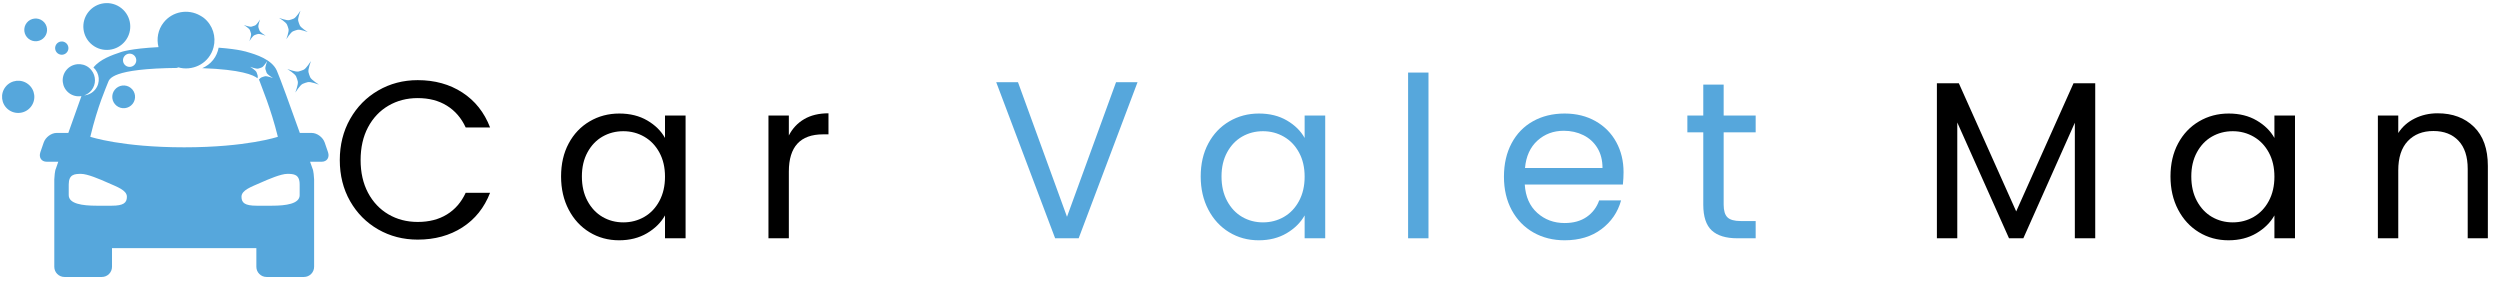 <svg xmlns="http://www.w3.org/2000/svg" xmlns:xlink="http://www.w3.org/1999/xlink" width="1326" zoomAndPan="magnify" viewBox="0 0 994.5 114" height="152" preserveAspectRatio="xMidYMid meet" version="1.0"><defs><g/><clipPath id="d23561657c"><path d="M 0 1 L 131 1 L 131 110.223 L 0 110.223 Z M 0 1 " clip-rule="nonzero"/></clipPath></defs><g clip-path="url(#d23561657c)"><path fill="#56a7dc" d="M 130.477 60.523 L 129.172 56.711 C 128.441 54.59 126.137 52.887 124.02 52.887 L 119.277 52.887 C 115.715 42.898 111.355 30.855 110.09 28.031 C 108.113 23.637 101.816 21.664 98.352 20.691 C 98.352 20.691 95.445 19.609 86.977 18.969 C 86.645 20.691 85.949 22.375 84.773 23.848 C 83.594 25.336 82.094 26.402 80.461 27.117 C 95.949 27.652 100.891 29.855 102.449 31.148 C 102.531 30.746 102.574 30.375 102.516 30.145 C 102.379 29.633 102.234 29.18 102.027 28.691 C 101.695 27.938 99.508 26.574 99.508 26.574 C 99.508 26.574 101.922 27.488 102.727 27.289 C 103.234 27.16 103.688 27 104.172 26.801 C 104.922 26.477 106.293 24.293 106.293 24.293 C 106.293 24.293 105.375 26.695 105.574 27.488 C 105.707 28.004 105.863 28.465 106.062 28.949 C 106.387 29.699 108.578 31.059 108.578 31.059 C 108.578 31.059 106.168 30.145 105.375 30.348 C 104.867 30.477 104.402 30.629 103.918 30.836 C 103.652 30.949 103.309 31.297 102.984 31.688 C 103.16 31.934 103.203 32.094 103.211 32.102 C 104.113 34.785 107.68 42.871 110.531 54.414 C 110.531 54.414 98.215 58.602 73.27 58.602 C 48.324 58.602 35.918 54.414 35.918 54.414 C 38.93 41.895 42.219 34.82 42.953 32.844 C 43.516 31.457 44.133 27.246 71.016 27.016 C 70.75 26.891 70.508 26.734 70.258 26.59 C 70.766 26.766 71.273 26.902 71.789 27.004 C 73.223 27.289 74.676 27.289 76.098 27.02 C 78.684 26.535 81.113 25.199 82.875 22.98 C 83.883 21.715 84.559 20.297 84.945 18.828 C 86.047 14.625 84.672 9.973 81.039 7.094 C 80.582 6.742 80.098 6.465 79.613 6.184 C 74.828 3.445 68.641 4.492 65.113 8.926 C 62.824 11.805 62.211 15.441 63.051 18.746 C 51.875 19.316 48.195 20.691 48.195 20.691 C 44.609 21.895 39.797 23.531 37.184 26.84 C 39.664 29.094 40.027 32.895 37.914 35.555 C 36.789 36.98 35.176 37.785 33.5 37.949 C 34.605 37.559 35.617 36.883 36.402 35.898 C 38.277 33.535 38.203 30.266 36.418 27.984 C 36.109 27.59 35.77 27.223 35.359 26.898 C 34 25.82 32.336 25.391 30.738 25.551 C 29.066 25.715 27.461 26.52 26.336 27.938 C 24.125 30.711 24.59 34.742 27.371 36.945 C 28.848 38.109 30.672 38.508 32.395 38.227 C 30.766 42.707 28.883 48.027 27.18 52.879 L 22.516 52.879 C 20.41 52.879 18.105 54.59 17.379 56.711 L 16.066 60.523 C 15.34 62.633 16.469 64.34 18.578 64.34 L 23.18 64.34 C 22.586 66.055 22.23 67.09 22.23 67.09 C 21.852 67.715 21.598 70.582 21.598 71.348 L 21.598 106.133 C 21.598 108.375 23.406 110.18 25.645 110.18 L 40.512 110.18 C 42.75 110.18 44.555 108.375 44.555 106.133 L 44.555 98.719 L 101.98 98.719 L 101.98 106.133 C 101.98 108.375 103.801 110.18 106.043 110.18 L 120.902 110.18 C 123.137 110.18 124.953 108.375 124.953 106.133 L 124.953 71.34 C 124.953 70.57 124.688 67.715 124.32 67.09 C 124.32 67.09 123.945 66.055 123.348 64.34 L 127.961 64.34 C 130.074 64.34 131.203 62.621 130.477 60.523 Z M 49.5 22.332 C 50.402 21.195 52.07 21.008 53.211 21.91 C 54.352 22.812 54.551 24.48 53.641 25.617 C 52.73 26.762 51.07 26.945 49.922 26.047 C 48.785 25.141 48.586 23.477 49.5 22.332 Z M 44.477 81.828 L 38.34 81.828 C 32.832 81.828 27.34 81.094 27.34 77.613 L 27.34 73.391 C 27.34 69.309 29.703 69.168 32.262 69.168 C 34.758 69.168 39.699 71.266 42.965 72.73 C 46.504 74.309 50.48 75.637 50.48 78.27 C 50.48 80.707 49.105 81.828 44.477 81.828 Z M 108.211 81.828 L 102.066 81.828 C 97.43 81.828 96.062 80.707 96.062 78.27 C 96.062 75.625 100.031 74.301 103.582 72.723 C 106.836 71.273 111.781 69.164 114.277 69.164 C 116.836 69.164 119.203 69.309 119.203 73.379 L 119.203 77.613 L 119.211 77.613 C 119.211 81.102 113.715 81.828 108.211 81.828 Z M 26.645 20.777 C 27.562 19.648 27.355 17.977 26.215 17.074 C 25.074 16.164 23.406 16.359 22.504 17.492 C 21.598 18.645 21.785 20.301 22.93 21.207 C 24.074 22.105 25.742 21.93 26.645 20.777 Z M 36.684 17.84 C 40.719 21.043 46.598 20.363 49.801 16.336 C 53 12.305 52.328 6.449 48.289 3.254 C 44.25 0.055 38.375 0.73 35.176 4.758 C 31.977 8.785 32.648 14.648 36.684 17.84 Z M 17.008 8.344 C 15.047 6.789 12.195 7.121 10.637 9.07 C 9.082 11.031 9.414 13.883 11.375 15.43 C 13.336 16.992 16.184 16.656 17.746 14.703 C 19.297 12.75 18.973 9.891 17.008 8.344 Z M 45.641 35.715 C 44.086 37.668 44.41 40.52 46.375 42.066 C 48.336 43.621 51.188 43.293 52.746 41.332 C 54.301 39.375 53.977 36.527 52.012 34.977 C 50.051 33.422 47.199 33.758 45.641 35.715 Z M 11.223 33.5 C 8.449 31.305 4.418 31.762 2.207 34.535 C 0.008 37.309 0.461 41.34 3.242 43.543 C 6.023 45.738 10.07 45.277 12.266 42.508 C 14.473 39.73 14.012 35.703 11.223 33.5 Z M 99.395 11.941 C 99.586 12.406 99.738 12.844 99.863 13.324 C 100.055 14.09 99.188 16.387 99.188 16.387 C 99.188 16.387 100.484 14.297 101.203 13.992 C 101.668 13.793 102.105 13.645 102.594 13.527 C 103.355 13.336 105.664 14.207 105.664 14.207 C 105.664 14.207 103.562 12.91 103.258 12.188 C 103.055 11.723 102.906 11.289 102.789 10.805 C 102.594 10.039 103.473 7.746 103.473 7.746 C 103.473 7.746 102.164 9.832 101.449 10.137 C 100.977 10.332 100.547 10.48 100.055 10.602 C 99.297 10.797 96.996 9.93 96.996 9.93 C 96.996 9.93 99.086 11.223 99.395 11.941 Z M 114.16 9.766 C 114.426 10.375 114.613 10.945 114.781 11.586 C 115.031 12.59 113.887 15.613 113.887 15.613 C 113.887 15.613 115.594 12.867 116.547 12.461 C 117.156 12.207 117.727 12.008 118.371 11.852 C 119.375 11.594 122.406 12.746 122.406 12.746 C 122.406 12.746 119.648 11.039 119.254 10.082 C 118.988 9.477 118.797 8.906 118.621 8.266 C 118.379 7.27 119.527 4.246 119.527 4.246 C 119.527 4.246 117.812 6.988 116.863 7.391 C 116.258 7.648 115.688 7.848 115.039 8.008 C 114.039 8.258 111.008 7.109 111.008 7.109 C 111.008 7.109 113.762 8.816 114.16 9.766 Z M 120.77 27.754 C 120.082 28.047 119.465 28.262 118.746 28.441 C 117.645 28.715 114.301 27.449 114.301 27.449 C 114.301 27.449 117.336 29.336 117.785 30.379 C 118.074 31.055 118.289 31.676 118.465 32.395 C 118.746 33.492 117.477 36.82 117.477 36.82 C 117.477 36.82 119.367 33.801 120.406 33.359 C 121.09 33.066 121.715 32.852 122.43 32.672 C 123.535 32.398 126.871 33.66 126.871 33.66 C 126.871 33.66 123.844 31.773 123.391 30.734 C 123.105 30.062 122.891 29.43 122.715 28.715 C 122.434 27.629 123.699 24.285 123.699 24.285 C 123.699 24.285 121.809 27.312 120.77 27.754 Z M 120.77 27.754 " fill-opacity="1" fill-rule="nonzero"/></g><g fill="#000000" fill-opacity="1"><g transform="translate(131.342, 94.788)"><g><path d="M 3.828 -31.094 C 3.828 -37.156 5.191 -42.602 7.922 -47.438 C 10.66 -52.281 14.391 -56.066 19.109 -58.797 C 23.828 -61.535 29.066 -62.906 34.828 -62.906 C 41.609 -62.906 47.52 -61.27 52.562 -58 C 57.613 -54.727 61.297 -50.094 63.609 -44.094 L 53.906 -44.094 C 52.176 -47.844 49.691 -50.723 46.453 -52.734 C 43.223 -54.754 39.348 -55.766 34.828 -55.766 C 30.492 -55.766 26.602 -54.754 23.156 -52.734 C 19.719 -50.723 17.016 -47.859 15.047 -44.141 C 13.086 -40.43 12.109 -36.082 12.109 -31.094 C 12.109 -26.164 13.086 -21.844 15.047 -18.125 C 17.016 -14.414 19.719 -11.551 23.156 -9.531 C 26.602 -7.508 30.492 -6.5 34.828 -6.5 C 39.348 -6.5 43.223 -7.492 46.453 -9.484 C 49.691 -11.473 52.176 -14.344 53.906 -18.094 L 63.609 -18.094 C 61.297 -12.145 57.613 -7.551 52.562 -4.312 C 47.52 -1.082 41.609 0.531 34.828 0.531 C 29.066 0.531 23.828 -0.816 19.109 -3.516 C 14.391 -6.223 10.66 -9.977 7.922 -14.781 C 5.191 -19.594 3.828 -25.031 3.828 -31.094 Z M 3.828 -31.094 "/></g></g></g><g fill="#000000" fill-opacity="1"><g transform="translate(219.365, 94.788)"><g><path d="M 3.828 -24.594 C 3.828 -29.582 4.836 -33.961 6.859 -37.734 C 8.879 -41.504 11.656 -44.426 15.188 -46.5 C 18.719 -48.582 22.656 -49.625 27 -49.625 C 31.27 -49.625 34.977 -48.703 38.125 -46.859 C 41.281 -45.016 43.629 -42.695 45.172 -39.906 L 45.172 -48.828 L 53.359 -48.828 L 53.359 0 L 45.172 0 L 45.172 -9.094 C 43.566 -6.238 41.176 -3.875 38 -2 C 34.82 -0.133 31.125 0.797 26.906 0.797 C 22.57 0.797 18.648 -0.27 15.141 -2.406 C 11.641 -4.539 8.879 -7.535 6.859 -11.391 C 4.836 -15.254 3.828 -19.656 3.828 -24.594 Z M 45.172 -24.5 C 45.172 -28.188 44.426 -31.395 42.938 -34.125 C 41.457 -36.852 39.453 -38.945 36.922 -40.406 C 34.398 -41.863 31.625 -42.594 28.594 -42.594 C 25.57 -42.594 22.812 -41.879 20.312 -40.453 C 17.82 -39.023 15.832 -36.941 14.344 -34.203 C 12.852 -31.473 12.109 -28.27 12.109 -24.594 C 12.109 -20.852 12.852 -17.598 14.344 -14.828 C 15.832 -12.066 17.82 -9.957 20.312 -8.5 C 22.812 -7.051 25.57 -6.328 28.594 -6.328 C 31.625 -6.328 34.398 -7.051 36.922 -8.5 C 39.453 -9.957 41.457 -12.066 42.938 -14.828 C 44.426 -17.598 45.172 -20.82 45.172 -24.5 Z M 45.172 -24.5 "/></g></g></g><g fill="#000000" fill-opacity="1"><g transform="translate(298.835, 94.788)"><g><path d="M 14.969 -40.891 C 16.395 -43.68 18.426 -45.848 21.062 -47.391 C 23.707 -48.941 26.93 -49.719 30.734 -49.719 L 30.734 -41.344 L 28.594 -41.344 C 19.508 -41.344 14.969 -36.41 14.969 -26.547 L 14.969 0 L 6.859 0 L 6.859 -48.828 L 14.969 -48.828 Z M 14.969 -40.891 "/></g></g></g><g fill="#000000" fill-opacity="1"><g transform="translate(351.31, 94.788)"><g/></g></g><g fill="#56a7dc" fill-opacity="1"><g transform="translate(394.342, 94.788)"><g><path d="M 58.172 -62.094 L 34.75 0 L 25.391 0 L 1.953 -62.094 L 10.609 -62.094 L 30.109 -8.547 L 49.625 -62.094 Z M 58.172 -62.094 "/></g></g></g><g fill="#56a7dc" fill-opacity="1"><g transform="translate(473.812, 94.788)"><g><path d="M 3.828 -24.594 C 3.828 -29.582 4.836 -33.961 6.859 -37.734 C 8.879 -41.504 11.656 -44.426 15.188 -46.5 C 18.719 -48.582 22.656 -49.625 27 -49.625 C 31.27 -49.625 34.977 -48.703 38.125 -46.859 C 41.281 -45.016 43.629 -42.695 45.172 -39.906 L 45.172 -48.828 L 53.359 -48.828 L 53.359 0 L 45.172 0 L 45.172 -9.094 C 43.566 -6.238 41.176 -3.875 38 -2 C 34.82 -0.133 31.125 0.797 26.906 0.797 C 22.57 0.797 18.648 -0.27 15.141 -2.406 C 11.641 -4.539 8.879 -7.535 6.859 -11.391 C 4.836 -15.254 3.828 -19.656 3.828 -24.594 Z M 45.172 -24.5 C 45.172 -28.188 44.426 -31.395 42.938 -34.125 C 41.457 -36.852 39.453 -38.945 36.922 -40.406 C 34.398 -41.863 31.625 -42.594 28.594 -42.594 C 25.57 -42.594 22.812 -41.879 20.312 -40.453 C 17.82 -39.023 15.832 -36.941 14.344 -34.203 C 12.852 -31.473 12.109 -28.27 12.109 -24.594 C 12.109 -20.852 12.852 -17.598 14.344 -14.828 C 15.832 -12.066 17.82 -9.957 20.312 -8.5 C 22.812 -7.051 25.57 -6.328 28.594 -6.328 C 31.625 -6.328 34.398 -7.051 36.922 -8.5 C 39.453 -9.957 41.457 -12.066 42.938 -14.828 C 44.426 -17.598 45.172 -20.82 45.172 -24.5 Z M 45.172 -24.5 "/></g></g></g><g fill="#56a7dc" fill-opacity="1"><g transform="translate(553.282, 94.788)"><g><path d="M 14.969 -65.922 L 14.969 0 L 6.859 0 L 6.859 -65.922 Z M 14.969 -65.922 "/></g></g></g><g fill="#56a7dc" fill-opacity="1"><g transform="translate(594.443, 94.788)"><g><path d="M 51.406 -26.281 C 51.406 -24.738 51.316 -23.102 51.141 -21.375 L 12.109 -21.375 C 12.41 -16.57 14.062 -12.816 17.062 -10.109 C 20.062 -7.41 23.695 -6.062 27.969 -6.062 C 31.477 -6.062 34.406 -6.875 36.75 -8.5 C 39.094 -10.133 40.742 -12.32 41.703 -15.062 L 50.422 -15.062 C 49.117 -10.363 46.504 -6.547 42.578 -3.609 C 38.66 -0.672 33.789 0.797 27.969 0.797 C 23.344 0.797 19.203 -0.238 15.547 -2.312 C 11.891 -4.395 9.02 -7.348 6.938 -11.172 C 4.863 -15.004 3.828 -19.445 3.828 -24.5 C 3.828 -29.551 4.836 -33.977 6.859 -37.781 C 8.879 -41.582 11.711 -44.504 15.359 -46.547 C 19.016 -48.598 23.219 -49.625 27.969 -49.625 C 32.602 -49.625 36.703 -48.613 40.266 -46.594 C 43.828 -44.57 46.57 -41.797 48.5 -38.266 C 50.438 -34.734 51.406 -30.738 51.406 -26.281 Z M 43.031 -27.969 C 43.031 -31.062 42.348 -33.723 40.984 -35.953 C 39.617 -38.18 37.758 -39.875 35.406 -41.031 C 33.062 -42.188 30.469 -42.766 27.625 -42.766 C 23.52 -42.766 20.023 -41.457 17.141 -38.844 C 14.266 -36.227 12.617 -32.602 12.203 -27.969 Z M 43.031 -27.969 "/></g></g></g><g fill="#56a7dc" fill-opacity="1"><g transform="translate(668.923, 94.788)"><g><path d="M 16.75 -42.141 L 16.75 -13.359 C 16.75 -10.984 17.254 -9.305 18.266 -8.328 C 19.273 -7.348 21.023 -6.859 23.516 -6.859 L 29.484 -6.859 L 29.484 0 L 22.188 0 C 17.664 0 14.273 -1.035 12.016 -3.109 C 9.766 -5.191 8.641 -8.609 8.641 -13.359 L 8.641 -42.141 L 2.312 -42.141 L 2.312 -48.828 L 8.641 -48.828 L 8.641 -61.125 L 16.75 -61.125 L 16.75 -48.828 L 29.484 -48.828 L 29.484 -42.141 Z M 16.75 -42.141 "/></g></g></g><g fill="#000000" fill-opacity="1"><g transform="translate(720.607, 94.788)"><g/></g></g><g fill="#000000" fill-opacity="1"><g transform="translate(763.638, 94.788)"><g><path d="M 69.844 -61.656 L 69.844 0 L 61.734 0 L 61.734 -45.969 L 41.25 0 L 35.547 0 L 14.969 -46.062 L 14.969 0 L 6.859 0 L 6.859 -61.656 L 15.594 -61.656 L 38.406 -10.688 L 61.203 -61.656 Z M 69.844 -61.656 "/></g></g></g><g fill="#000000" fill-opacity="1"><g transform="translate(859.59, 94.788)"><g><path d="M 3.828 -24.594 C 3.828 -29.582 4.836 -33.961 6.859 -37.734 C 8.879 -41.504 11.656 -44.426 15.188 -46.5 C 18.719 -48.582 22.656 -49.625 27 -49.625 C 31.27 -49.625 34.977 -48.703 38.125 -46.859 C 41.281 -45.016 43.629 -42.695 45.172 -39.906 L 45.172 -48.828 L 53.359 -48.828 L 53.359 0 L 45.172 0 L 45.172 -9.094 C 43.566 -6.238 41.176 -3.875 38 -2 C 34.82 -0.133 31.125 0.797 26.906 0.797 C 22.57 0.797 18.648 -0.27 15.141 -2.406 C 11.641 -4.539 8.879 -7.535 6.859 -11.391 C 4.836 -15.254 3.828 -19.656 3.828 -24.594 Z M 45.172 -24.5 C 45.172 -28.188 44.426 -31.395 42.938 -34.125 C 41.457 -36.852 39.453 -38.945 36.922 -40.406 C 34.398 -41.863 31.625 -42.594 28.594 -42.594 C 25.57 -42.594 22.812 -41.879 20.312 -40.453 C 17.82 -39.023 15.832 -36.941 14.344 -34.203 C 12.852 -31.473 12.109 -28.27 12.109 -24.594 C 12.109 -20.852 12.852 -17.598 14.344 -14.828 C 15.832 -12.066 17.82 -9.957 20.312 -8.5 C 22.812 -7.051 25.57 -6.328 28.594 -6.328 C 31.625 -6.328 34.398 -7.051 36.922 -8.5 C 39.453 -9.957 41.457 -12.066 42.938 -14.828 C 44.426 -17.598 45.172 -20.82 45.172 -24.5 Z M 45.172 -24.5 "/></g></g></g><g fill="#000000" fill-opacity="1"><g transform="translate(939.06, 94.788)"><g><path d="M 30.641 -49.719 C 36.586 -49.719 41.398 -47.922 45.078 -44.328 C 48.766 -40.734 50.609 -35.551 50.609 -28.781 L 50.609 0 L 42.594 0 L 42.594 -27.625 C 42.594 -32.488 41.375 -36.211 38.938 -38.797 C 36.5 -41.379 33.172 -42.672 28.953 -42.672 C 24.68 -42.672 21.281 -41.332 18.75 -38.656 C 16.227 -35.988 14.969 -32.102 14.969 -27 L 14.969 0 L 6.859 0 L 6.859 -48.828 L 14.969 -48.828 L 14.969 -41.875 C 16.57 -44.363 18.754 -46.289 21.516 -47.656 C 24.273 -49.031 27.316 -49.719 30.641 -49.719 Z M 30.641 -49.719 "/></g></g></g></svg>
